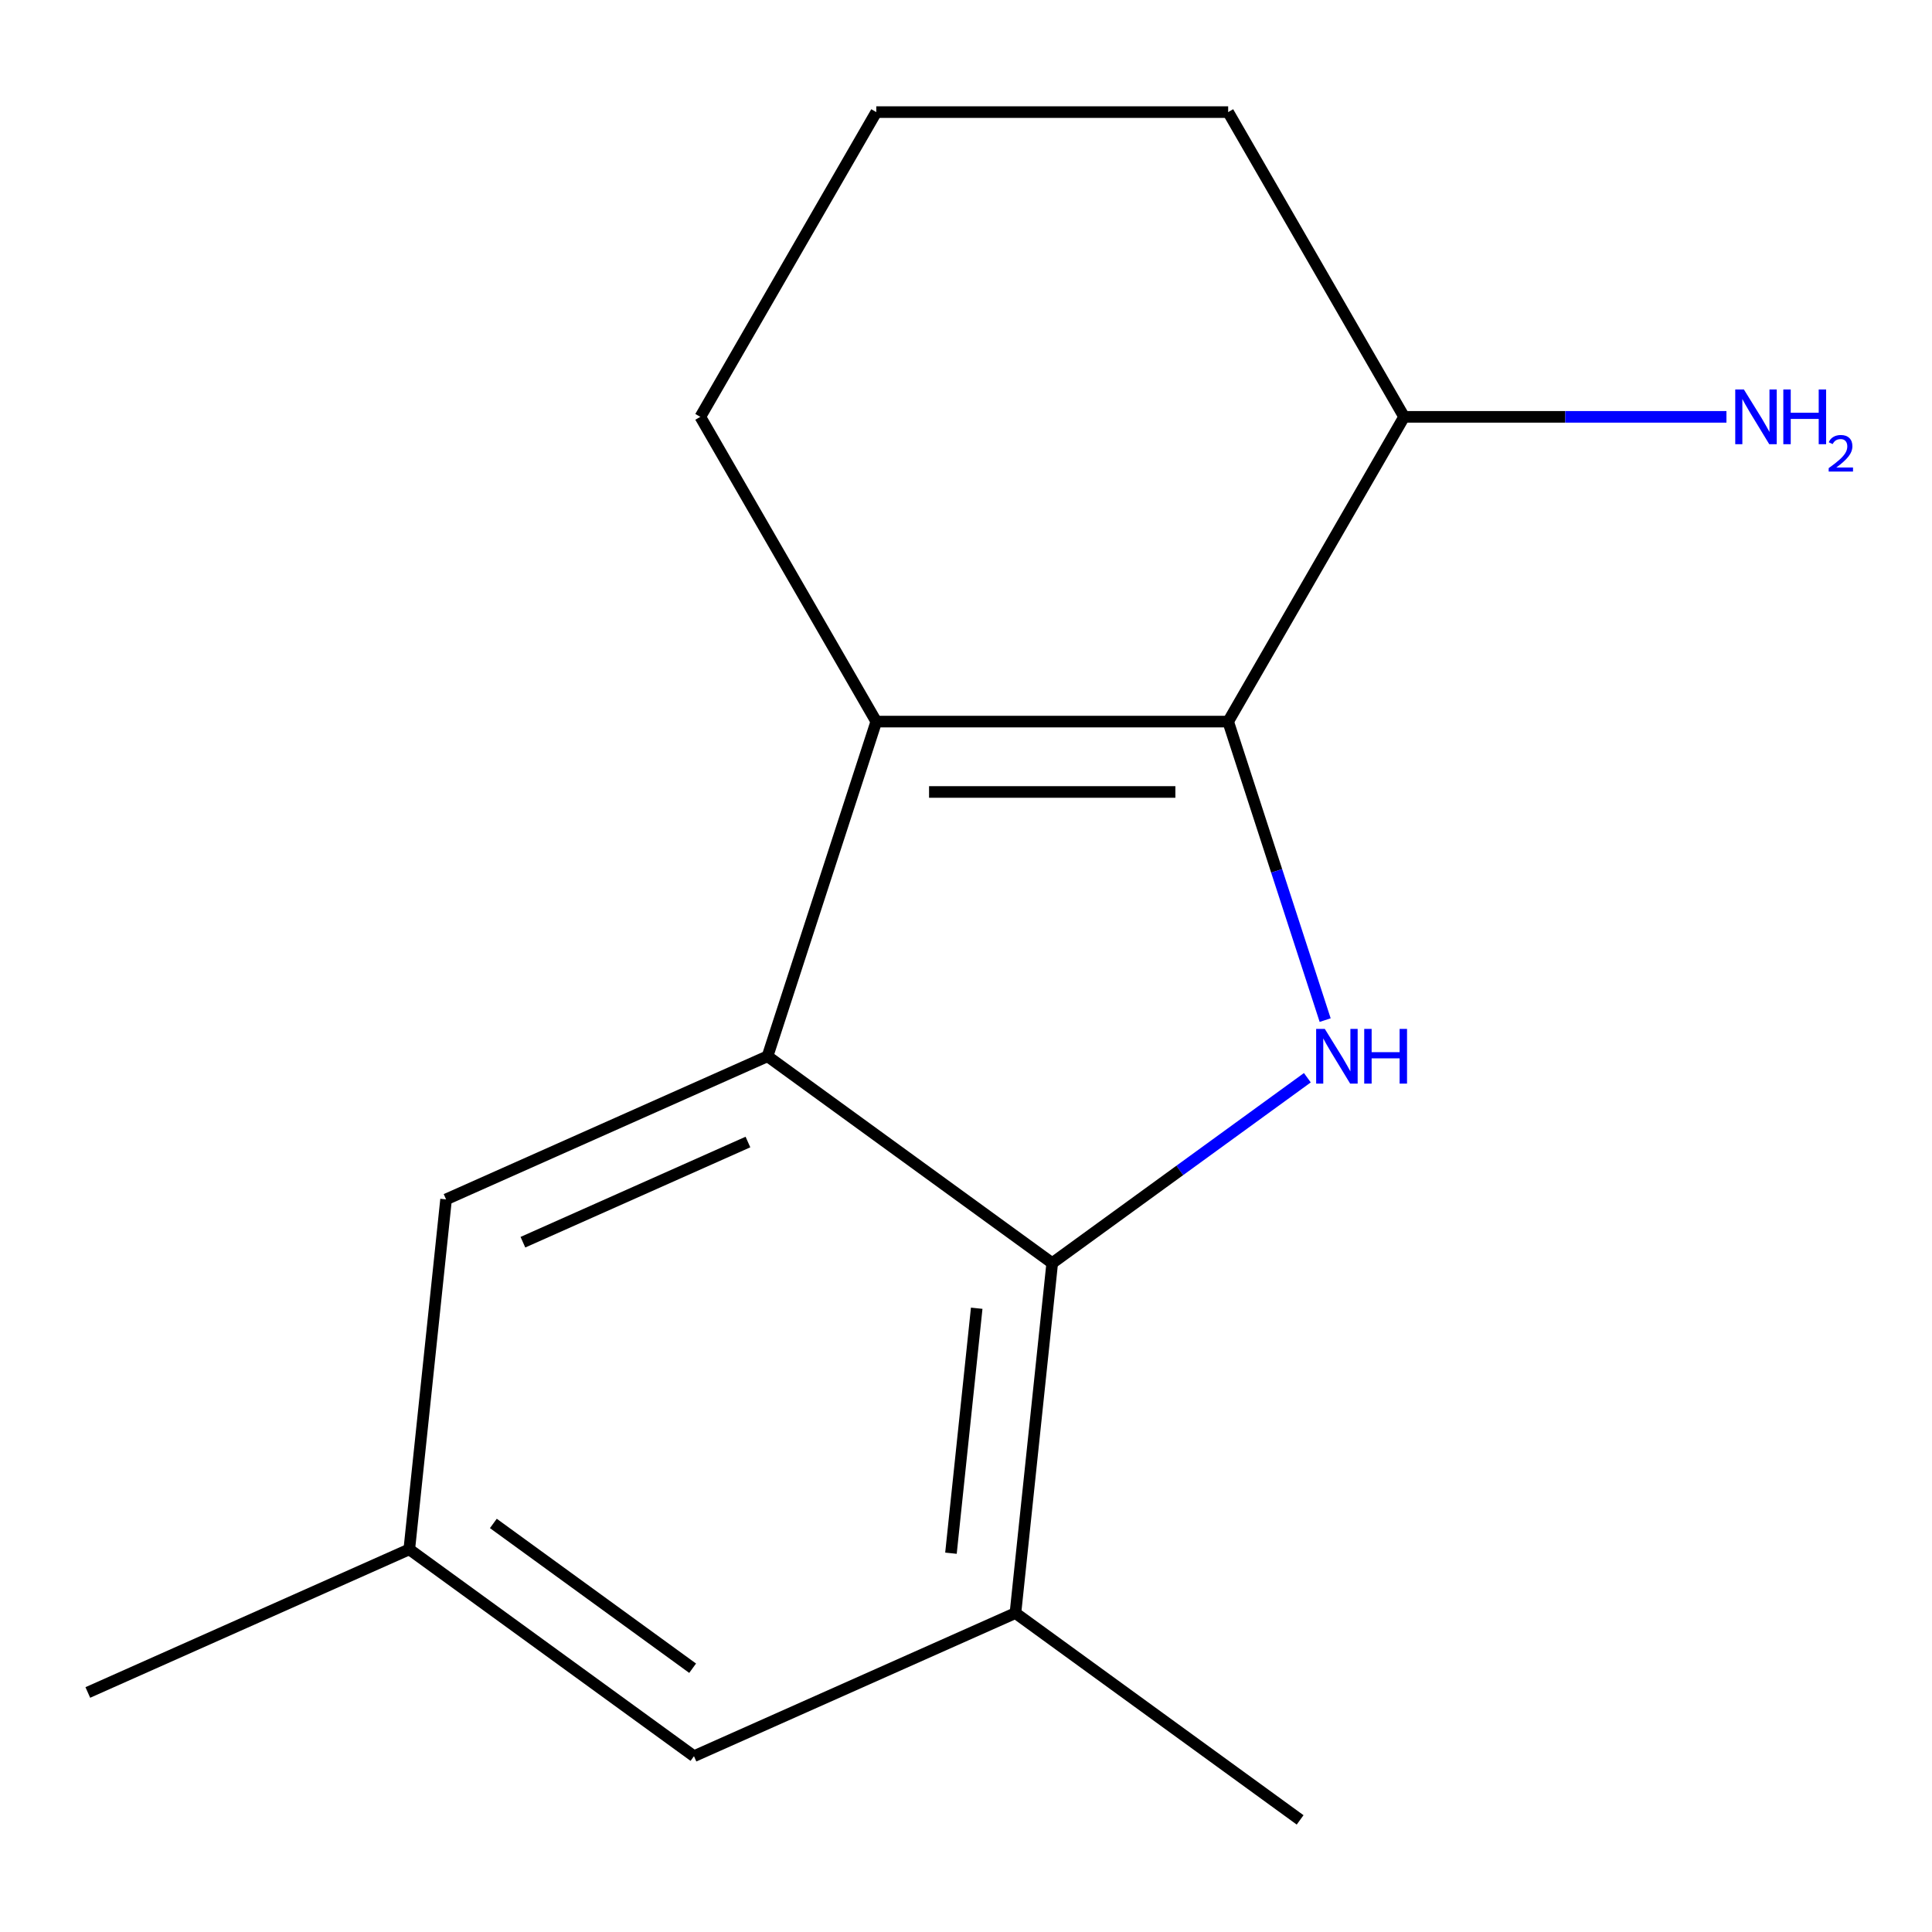 <?xml version='1.0' encoding='iso-8859-1'?>
<svg version='1.1' baseProfile='full'
              xmlns='http://www.w3.org/2000/svg'
                      xmlns:rdkit='http://www.rdkit.org/xml'
                      xmlns:xlink='http://www.w3.org/1999/xlink'
                  xml:space='preserve'
width='1000px' height='1000px' viewBox='0 0 1000 1000'>
<!-- END OF HEADER -->
<rect style='opacity:1.0;fill:#FFFFFF;stroke:none' width='1000' height='1000' x='0' y='0'> </rect>
<path class='bond-0' d='M 635.695,373.497 L 660.796,450.751' style='fill:none;fill-rule:evenodd;stroke:#000000;stroke-width:6px;stroke-linecap:butt;stroke-linejoin:miter;stroke-opacity:1' />
<path class='bond-0' d='M 660.796,450.751 L 685.898,528.006' style='fill:none;fill-rule:evenodd;stroke:#0000FF;stroke-width:6px;stroke-linecap:butt;stroke-linejoin:miter;stroke-opacity:1' />
<path class='bond-1' d='M 635.695,373.497 L 453.558,373.497' style='fill:none;fill-rule:evenodd;stroke:#000000;stroke-width:6px;stroke-linecap:butt;stroke-linejoin:miter;stroke-opacity:1' />
<path class='bond-1' d='M 608.374,409.924 L 480.878,409.924' style='fill:none;fill-rule:evenodd;stroke:#000000;stroke-width:6px;stroke-linecap:butt;stroke-linejoin:miter;stroke-opacity:1' />
<path class='bond-6' d='M 635.695,373.497 L 726.763,215.761' style='fill:none;fill-rule:evenodd;stroke:#000000;stroke-width:6px;stroke-linecap:butt;stroke-linejoin:miter;stroke-opacity:1' />
<path class='bond-3' d='M 676.685,557.831 L 610.656,605.804' style='fill:none;fill-rule:evenodd;stroke:#0000FF;stroke-width:6px;stroke-linecap:butt;stroke-linejoin:miter;stroke-opacity:1' />
<path class='bond-3' d='M 610.656,605.804 L 544.626,653.777' style='fill:none;fill-rule:evenodd;stroke:#000000;stroke-width:6px;stroke-linecap:butt;stroke-linejoin:miter;stroke-opacity:1' />
<path class='bond-2' d='M 453.558,373.497 L 397.274,546.72' style='fill:none;fill-rule:evenodd;stroke:#000000;stroke-width:6px;stroke-linecap:butt;stroke-linejoin:miter;stroke-opacity:1' />
<path class='bond-9' d='M 453.558,373.497 L 362.489,215.761' style='fill:none;fill-rule:evenodd;stroke:#000000;stroke-width:6px;stroke-linecap:butt;stroke-linejoin:miter;stroke-opacity:1' />
<path class='bond-5' d='M 397.274,546.72 L 230.884,620.801' style='fill:none;fill-rule:evenodd;stroke:#000000;stroke-width:6px;stroke-linecap:butt;stroke-linejoin:miter;stroke-opacity:1' />
<path class='bond-5' d='M 387.132,591.11 L 270.659,642.967' style='fill:none;fill-rule:evenodd;stroke:#000000;stroke-width:6px;stroke-linecap:butt;stroke-linejoin:miter;stroke-opacity:1' />
<path class='bond-15' d='M 397.274,546.72 L 544.626,653.777' style='fill:none;fill-rule:evenodd;stroke:#000000;stroke-width:6px;stroke-linecap:butt;stroke-linejoin:miter;stroke-opacity:1' />
<path class='bond-4' d='M 544.626,653.777 L 525.588,834.916' style='fill:none;fill-rule:evenodd;stroke:#000000;stroke-width:6px;stroke-linecap:butt;stroke-linejoin:miter;stroke-opacity:1' />
<path class='bond-4' d='M 505.543,677.14 L 492.216,803.938' style='fill:none;fill-rule:evenodd;stroke:#000000;stroke-width:6px;stroke-linecap:butt;stroke-linejoin:miter;stroke-opacity:1' />
<path class='bond-7' d='M 525.588,834.916 L 359.197,908.998' style='fill:none;fill-rule:evenodd;stroke:#000000;stroke-width:6px;stroke-linecap:butt;stroke-linejoin:miter;stroke-opacity:1' />
<path class='bond-11' d='M 525.588,834.916 L 672.94,941.974' style='fill:none;fill-rule:evenodd;stroke:#000000;stroke-width:6px;stroke-linecap:butt;stroke-linejoin:miter;stroke-opacity:1' />
<path class='bond-8' d='M 230.884,620.801 L 211.845,801.941' style='fill:none;fill-rule:evenodd;stroke:#000000;stroke-width:6px;stroke-linecap:butt;stroke-linejoin:miter;stroke-opacity:1' />
<path class='bond-10' d='M 726.763,215.761 L 810.185,215.761' style='fill:none;fill-rule:evenodd;stroke:#000000;stroke-width:6px;stroke-linecap:butt;stroke-linejoin:miter;stroke-opacity:1' />
<path class='bond-10' d='M 810.185,215.761 L 893.607,215.761' style='fill:none;fill-rule:evenodd;stroke:#0000FF;stroke-width:6px;stroke-linecap:butt;stroke-linejoin:miter;stroke-opacity:1' />
<path class='bond-13' d='M 726.763,215.761 L 635.695,58.026' style='fill:none;fill-rule:evenodd;stroke:#000000;stroke-width:6px;stroke-linecap:butt;stroke-linejoin:miter;stroke-opacity:1' />
<path class='bond-17' d='M 359.197,908.998 L 211.845,801.941' style='fill:none;fill-rule:evenodd;stroke:#000000;stroke-width:6px;stroke-linecap:butt;stroke-linejoin:miter;stroke-opacity:1' />
<path class='bond-17' d='M 358.506,863.469 L 255.359,788.529' style='fill:none;fill-rule:evenodd;stroke:#000000;stroke-width:6px;stroke-linecap:butt;stroke-linejoin:miter;stroke-opacity:1' />
<path class='bond-14' d='M 211.845,801.941 L 45.455,876.023' style='fill:none;fill-rule:evenodd;stroke:#000000;stroke-width:6px;stroke-linecap:butt;stroke-linejoin:miter;stroke-opacity:1' />
<path class='bond-16' d='M 362.489,215.761 L 453.558,58.026' style='fill:none;fill-rule:evenodd;stroke:#000000;stroke-width:6px;stroke-linecap:butt;stroke-linejoin:miter;stroke-opacity:1' />
<path class='bond-12' d='M 453.558,58.026 L 635.695,58.026' style='fill:none;fill-rule:evenodd;stroke:#000000;stroke-width:6px;stroke-linecap:butt;stroke-linejoin:miter;stroke-opacity:1' />
<path  class='atom-1' d='M 685.718 532.56
L 694.998 547.56
Q 695.918 549.04, 697.398 551.72
Q 698.878 554.4, 698.958 554.56
L 698.958 532.56
L 702.718 532.56
L 702.718 560.88
L 698.838 560.88
L 688.878 544.48
Q 687.718 542.56, 686.478 540.36
Q 685.278 538.16, 684.918 537.48
L 684.918 560.88
L 681.238 560.88
L 681.238 532.56
L 685.718 532.56
' fill='#0000FF'/>
<path  class='atom-1' d='M 706.118 532.56
L 709.958 532.56
L 709.958 544.6
L 724.438 544.6
L 724.438 532.56
L 728.278 532.56
L 728.278 560.88
L 724.438 560.88
L 724.438 547.8
L 709.958 547.8
L 709.958 560.88
L 706.118 560.88
L 706.118 532.56
' fill='#0000FF'/>
<path  class='atom-11' d='M 902.64 201.601
L 911.92 216.601
Q 912.84 218.081, 914.32 220.761
Q 915.8 223.441, 915.88 223.601
L 915.88 201.601
L 919.64 201.601
L 919.64 229.921
L 915.76 229.921
L 905.8 213.521
Q 904.64 211.601, 903.4 209.401
Q 902.2 207.201, 901.84 206.521
L 901.84 229.921
L 898.16 229.921
L 898.16 201.601
L 902.64 201.601
' fill='#0000FF'/>
<path  class='atom-11' d='M 923.04 201.601
L 926.88 201.601
L 926.88 213.641
L 941.36 213.641
L 941.36 201.601
L 945.2 201.601
L 945.2 229.921
L 941.36 229.921
L 941.36 216.841
L 926.88 216.841
L 926.88 229.921
L 923.04 229.921
L 923.04 201.601
' fill='#0000FF'/>
<path  class='atom-11' d='M 946.573 228.928
Q 947.26 227.159, 948.896 226.182
Q 950.533 225.179, 952.804 225.179
Q 955.628 225.179, 957.212 226.71
Q 958.796 228.241, 958.796 230.961
Q 958.796 233.733, 956.737 236.32
Q 954.704 238.907, 950.48 241.969
L 959.113 241.969
L 959.113 244.081
L 946.52 244.081
L 946.52 242.313
Q 950.005 239.831, 952.064 237.983
Q 954.15 236.135, 955.153 234.472
Q 956.156 232.809, 956.156 231.093
Q 956.156 229.297, 955.259 228.294
Q 954.361 227.291, 952.804 227.291
Q 951.299 227.291, 950.296 227.898
Q 949.292 228.505, 948.58 229.852
L 946.573 228.928
' fill='#0000FF'/>
</svg>
